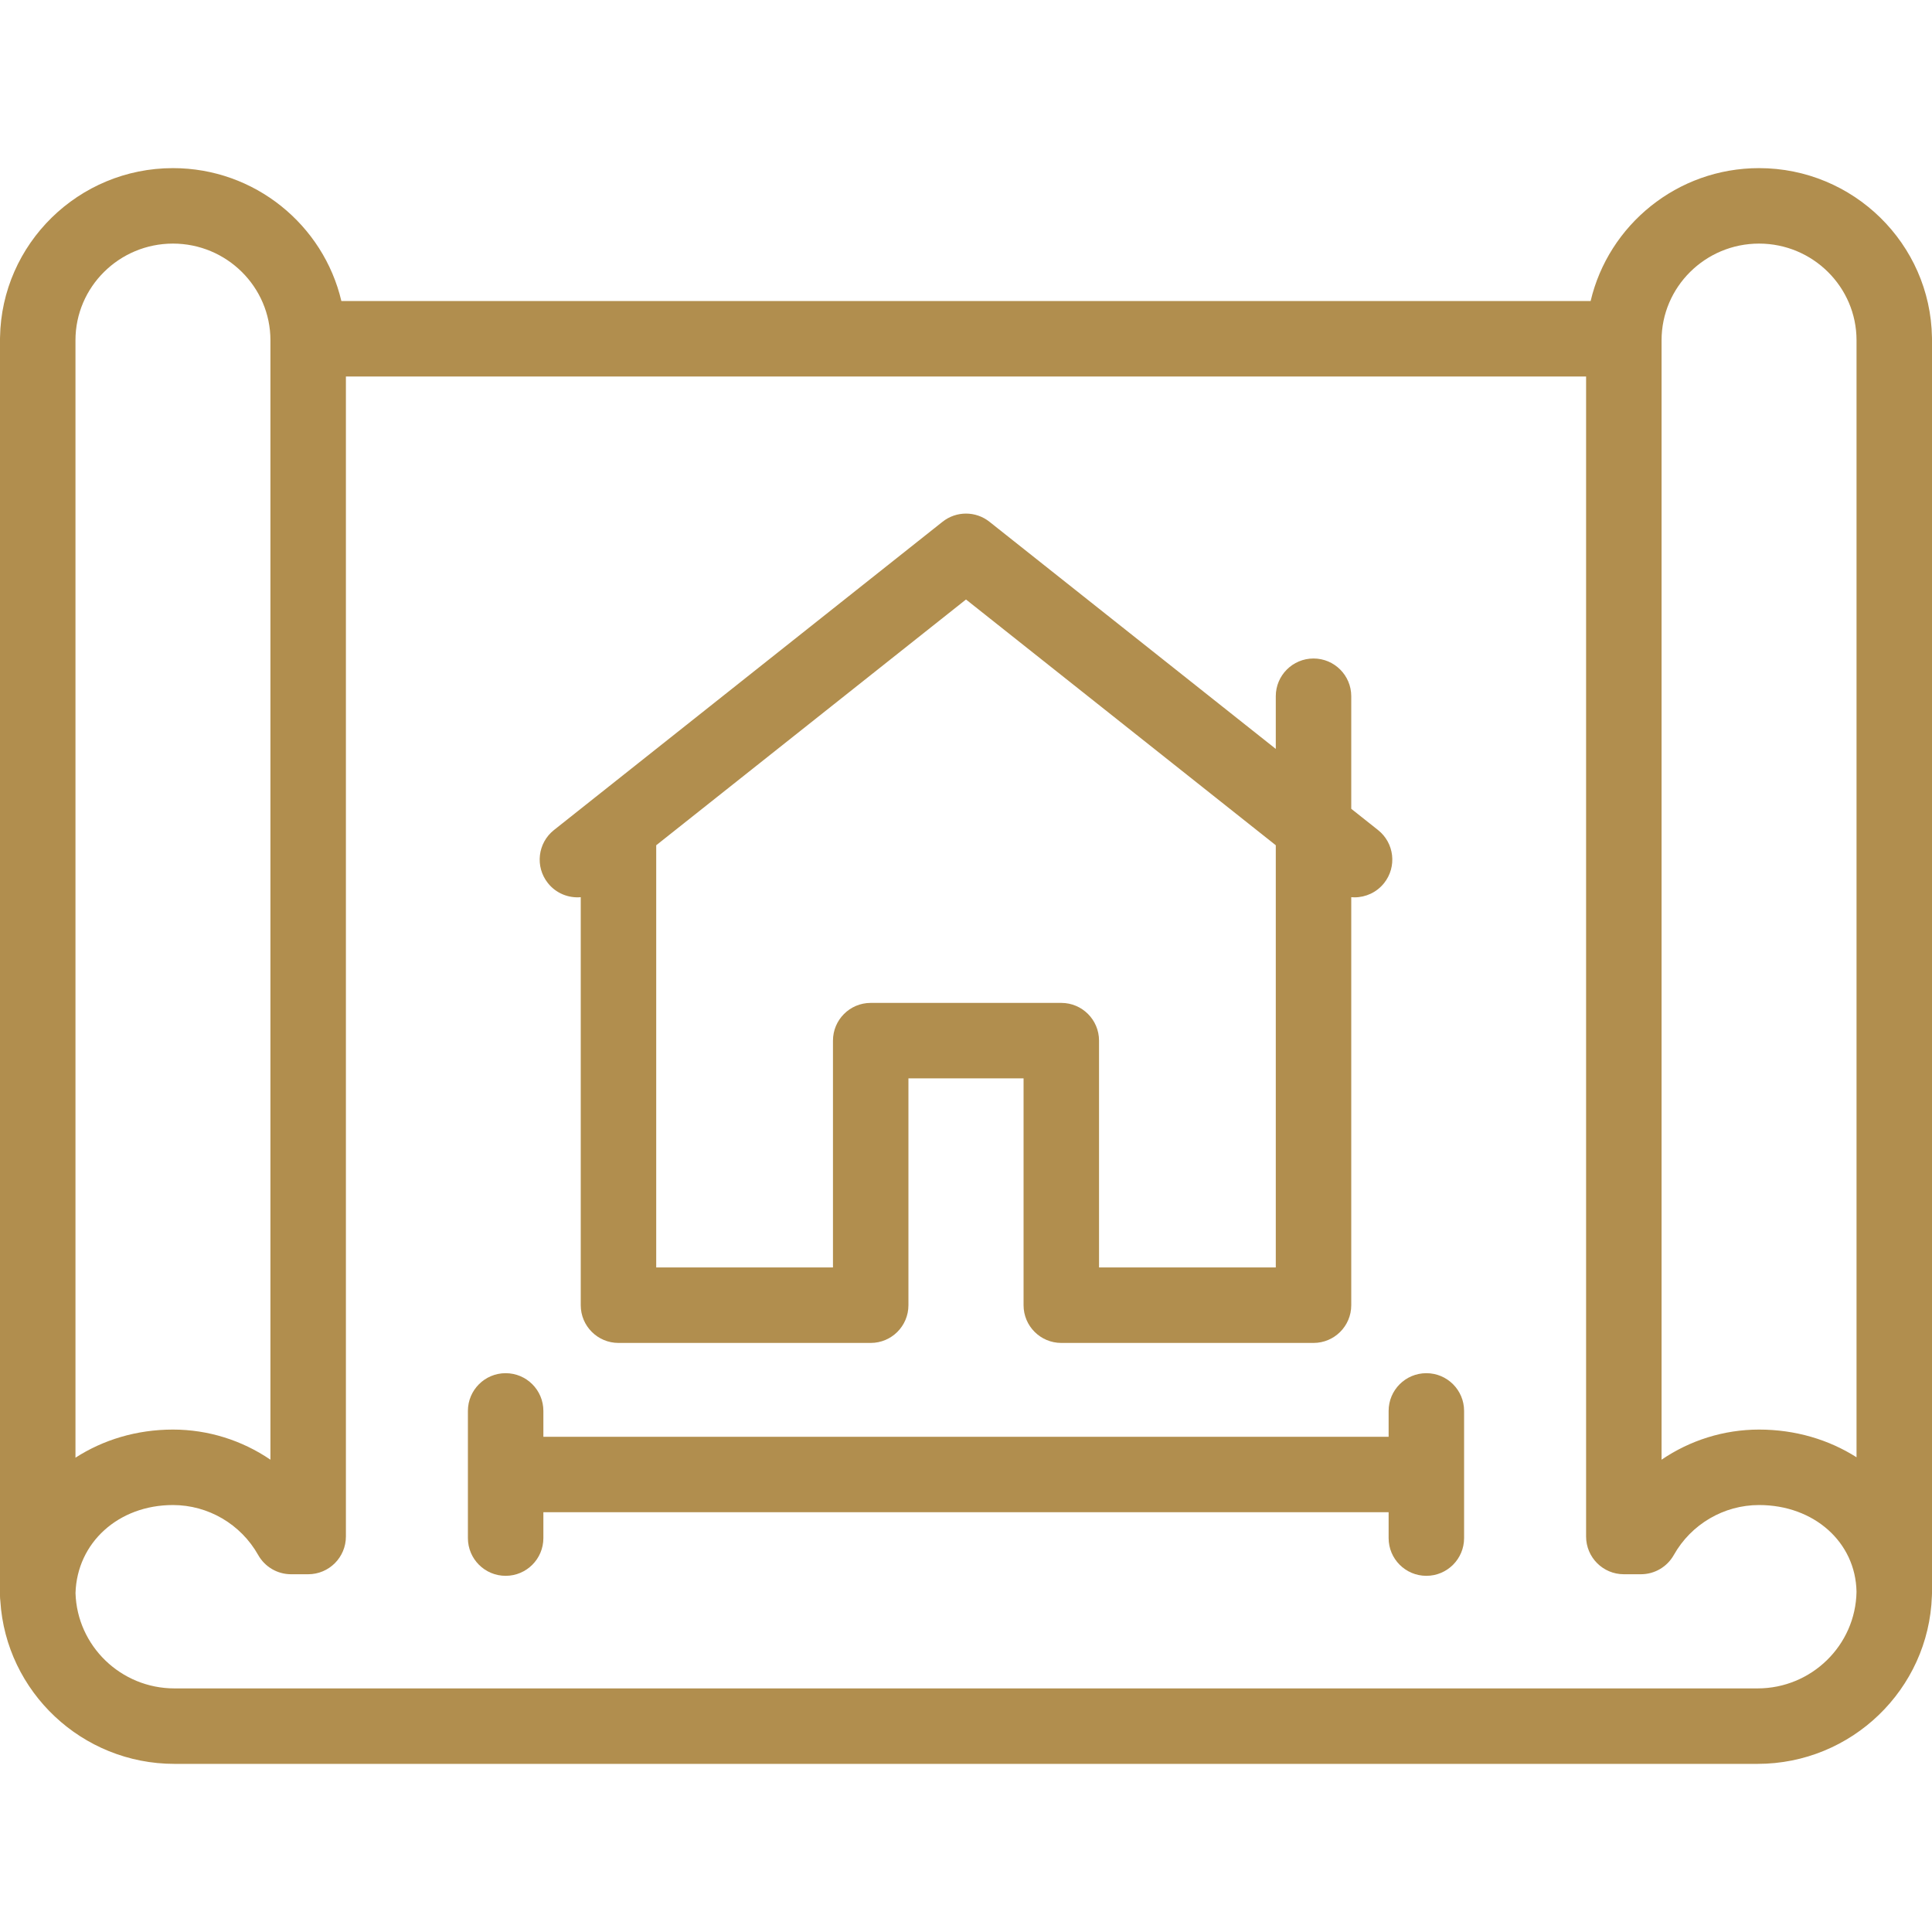 <svg width="512" height="512" viewBox="0 0 512 512" fill="none" xmlns="http://www.w3.org/2000/svg">
<path d="M511.993 89.421C511.586 64.612 491.186 44.555 466.165 44.555C444.485 44.555 426.274 59.615 421.533 79.776H90.467C85.726 59.615 67.515 44.555 45.835 44.555C20.815 44.555 0.414 64.612 0.007 89.421C0.003 89.539 0 89.657 0 89.776V422.936C0 423.39 0.031 423.836 0.089 424.274C1.583 448.329 21.707 467.445 46.231 467.445H465.768C490.72 467.445 511.117 447.656 511.971 423.01C511.99 422.759 512 422.506 512 422.25V89.776C512 89.657 511.997 89.539 511.993 89.421ZM20 90.176C20 76.049 31.589 64.555 45.834 64.555C60.079 64.555 71.668 76.049 71.668 90.176V386.834C64.168 381.723 55.196 378.851 45.834 378.851C36.179 378.851 27.311 381.583 20 386.306V90.176ZM465.769 447.445H46.231C32.028 447.445 20.425 436.179 20.011 422.176C20.413 408.825 31.379 398.851 45.834 398.851C55.173 398.851 63.828 403.925 68.423 412.094C70.194 415.243 73.526 417.192 77.139 417.192H81.668C87.191 417.192 91.668 412.715 91.668 407.192V99.776H420.331V407.191C420.331 412.714 424.808 417.191 430.331 417.191H434.86C438.473 417.191 441.805 415.242 443.576 412.093C448.171 403.925 456.826 398.85 466.165 398.85C480.74 398.85 491.768 408.702 491.995 421.835C491.762 435.997 480.087 447.445 465.769 447.445ZM492 386.19C484.688 381.541 475.821 378.851 466.166 378.851C456.804 378.851 447.832 381.724 440.332 386.834V90.176C440.332 76.049 451.921 64.555 466.166 64.555C480.411 64.555 492 76.049 492 90.176V386.19Z" fill="#B18E4E"/>
<path d="M153.903 237.764V345.891C153.903 351.414 158.38 355.891 163.903 355.891H230.745C236.268 355.891 240.745 351.414 240.745 345.891V285.78H271.254V345.891C271.254 351.414 275.731 355.891 281.254 355.891H348.096C353.619 355.891 358.096 351.414 358.096 345.891V237.764C358.387 237.79 358.679 237.803 358.97 237.803C361.917 237.803 364.837 236.506 366.81 234.017C370.243 229.69 369.518 223.401 365.191 219.968L358.096 214.339V184.509C358.096 178.986 353.619 174.509 348.096 174.509C342.573 174.509 338.096 178.986 338.096 184.509V198.472L262.214 138.272C258.574 135.384 253.424 135.384 249.784 138.272L157.687 211.335C157.686 211.336 157.685 211.336 157.685 211.337L146.807 219.967C142.48 223.4 141.755 229.689 145.188 234.016C147.358 236.752 150.669 238.047 153.903 237.764ZM173.903 224.002L256 158.872L338.097 224.002V335.891H291.255V275.78C291.255 270.257 286.778 265.78 281.255 265.78H230.746C225.223 265.78 220.746 270.257 220.746 275.78V335.891H173.904V224.002H173.903Z" fill="#B18E4E"/>
<path d="M378 363.908C372.477 363.908 368 368.385 368 373.908V380.759H144V373.908C144 368.385 139.523 363.908 134 363.908C128.477 363.908 124 368.385 124 373.908V407.61C124 413.133 128.477 417.61 134 417.61C139.523 417.61 144 413.133 144 407.61V400.759H368V407.61C368 413.133 372.477 417.61 378 417.61C383.523 417.61 388 413.133 388 407.61V373.908C388 368.385 383.523 363.908 378 363.908Z" fill="#B18E4E"/>
</svg>
